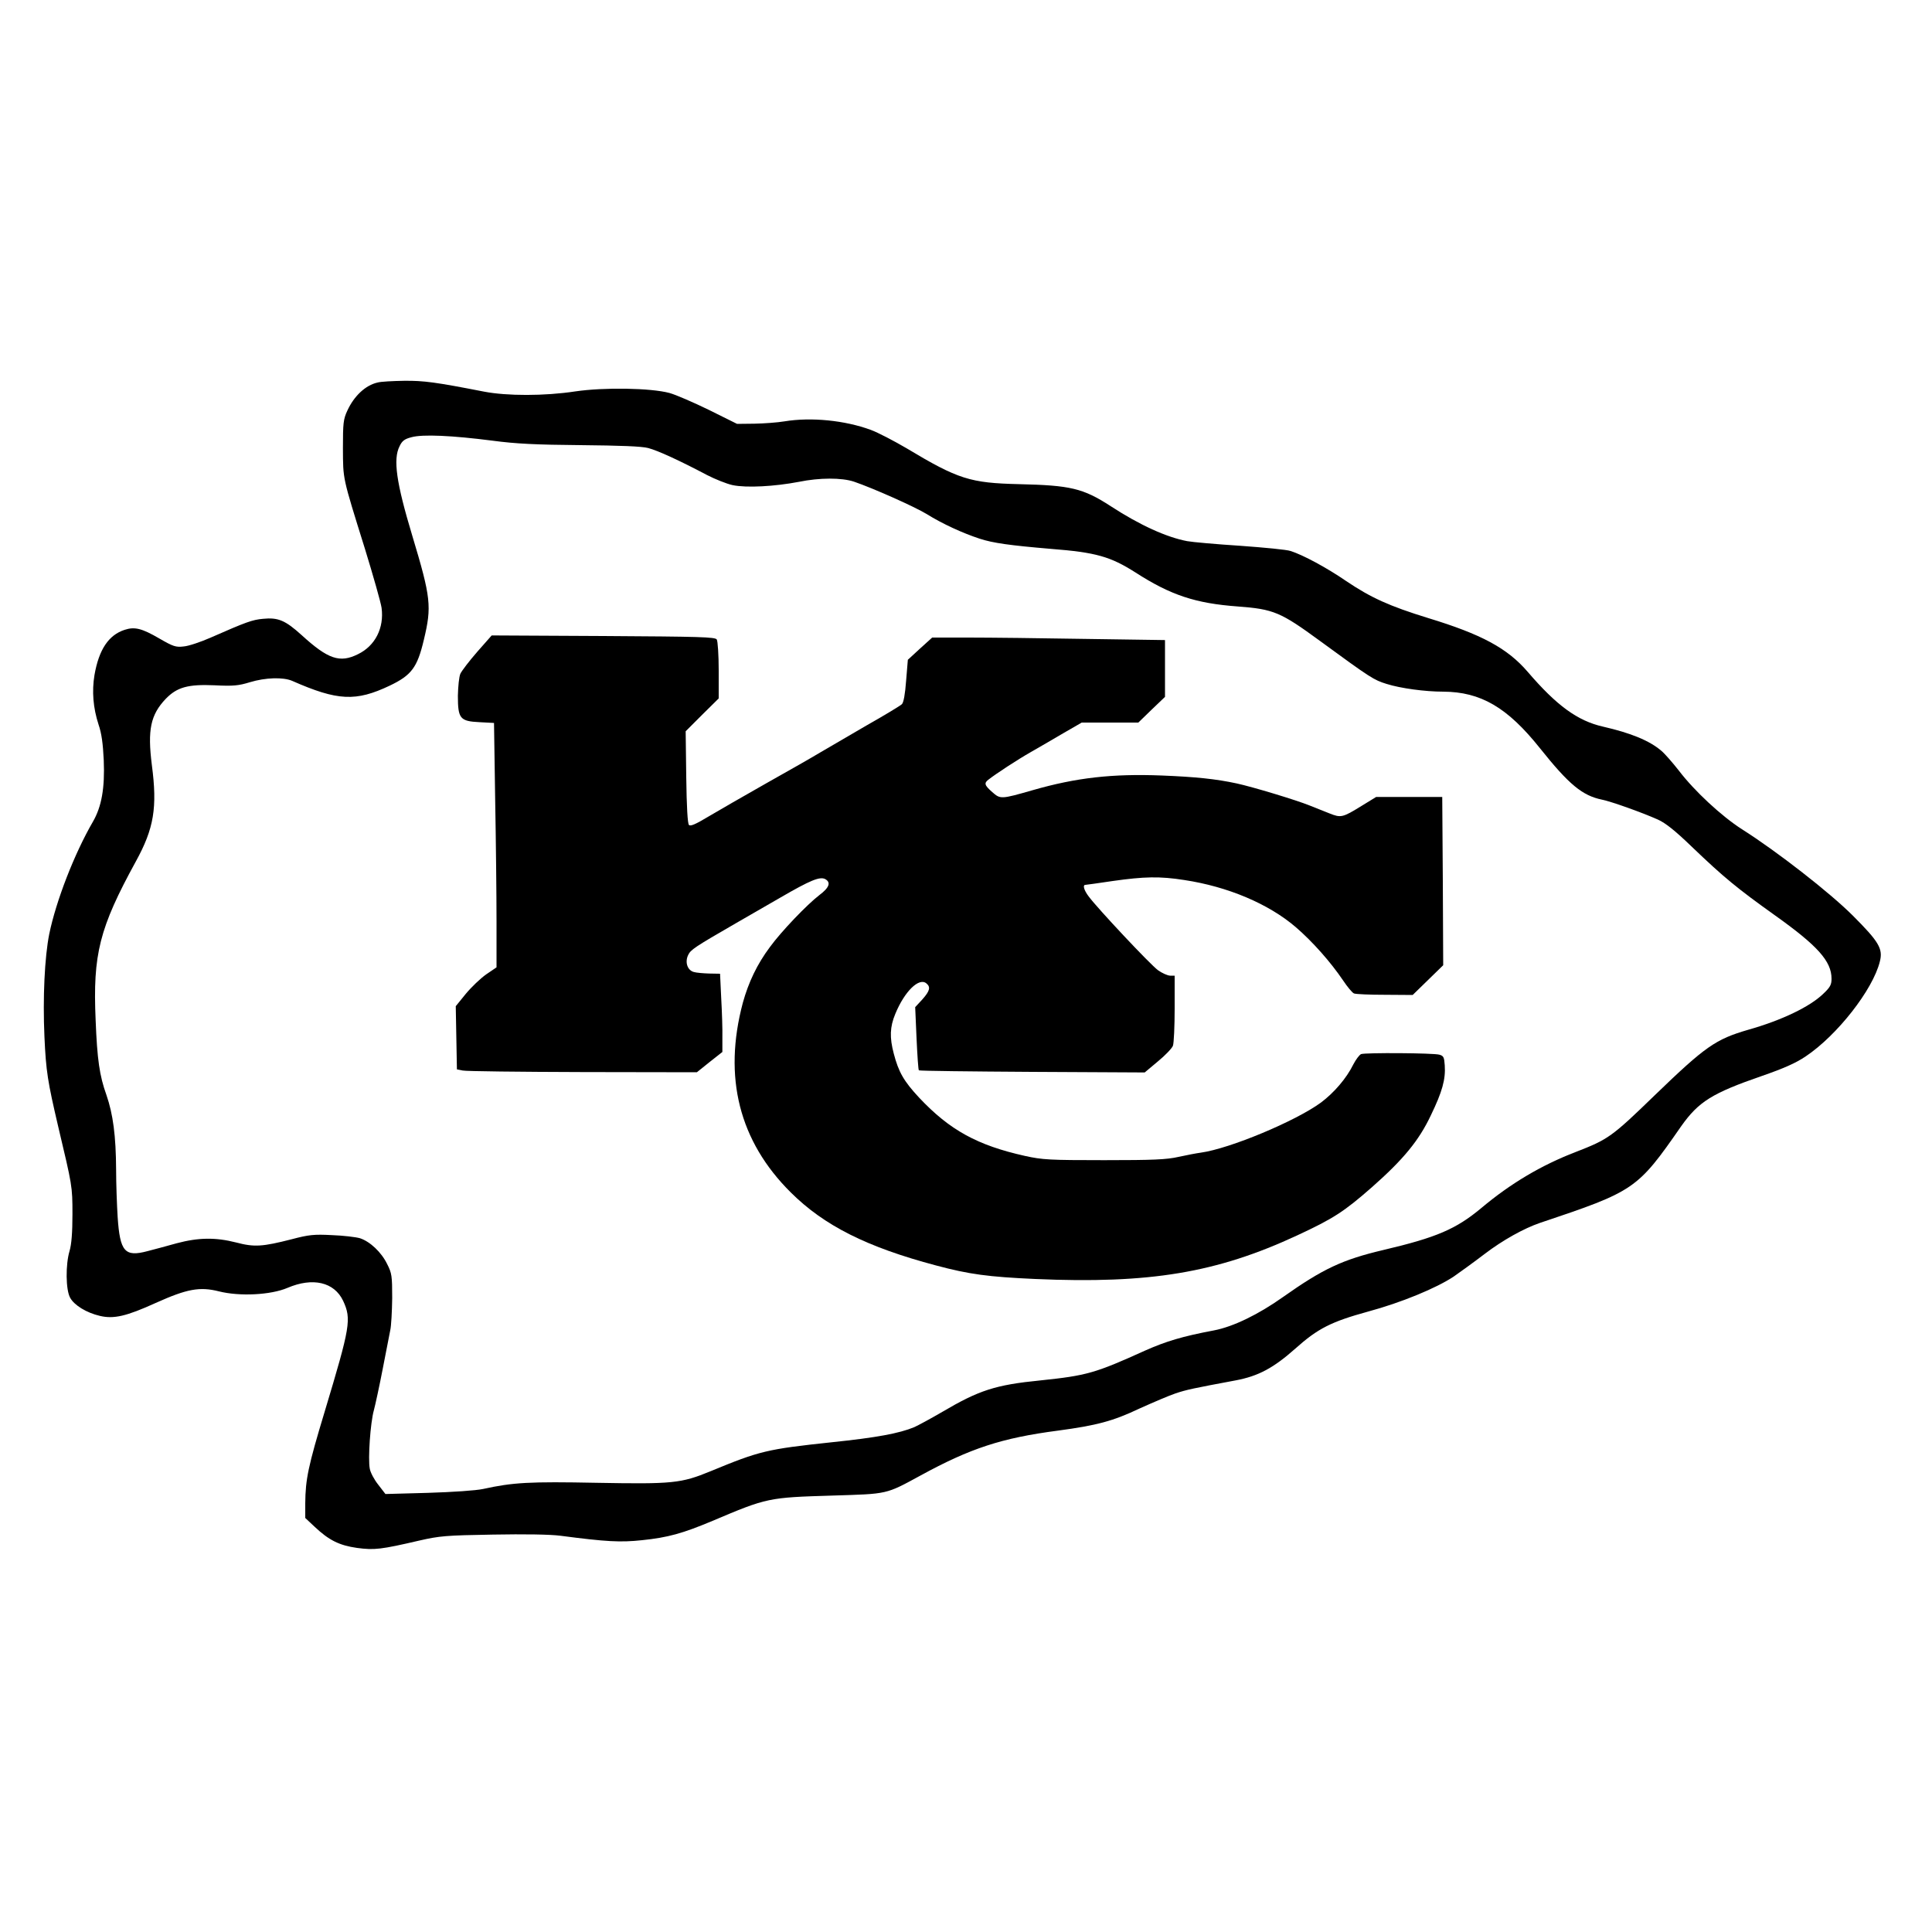 <?xml version="1.0" encoding="UTF-8" standalone="yes"?>
<svg version="1.0" xmlns="http://www.w3.org/2000/svg" width="750pt" height="750pt" viewBox="0 0 1000 1000" preserveAspectRatio="xMidYMid meet">
  <g transform="translate(0,1000) scale(0.1,-0.1)" fill="#000000" stroke="none">
    <path d="M1954 8020 c-62 -14 -121 -69 -156 -145 -21 -45 -23 -65 -23 -195 1
-164 -4 -143 114 -521 43 -140 82 -277 86 -305 14 -104 -33 -197 -122 -240
-94 -47 -155 -26 -291 98 -85 77 -122 93 -201 85 -55 -5 -86 -16 -270 -97 -52
-23 -115 -44 -140 -46 -41 -5 -55 0 -126 41 -91 53 -128 62 -180 45 -83 -27
-133 -102 -156 -234 -14 -84 -7 -170 21 -256 16 -46 23 -100 27 -185 6 -144
-11 -240 -56 -318 -97 -167 -191 -411 -226 -581 -24 -119 -34 -331 -25 -531 8
-181 17 -234 71 -465 73 -308 74 -309 74 -455 0 -96 -5 -156 -15 -190 -21 -70
-20 -201 3 -242 21 -39 85 -78 154 -94 72 -17 137 -2 289 67 162 73 228 85
327 60 107 -27 268 -19 355 18 131 56 242 30 288 -67 44 -95 37 -133 -95 -572
-86 -284 -100 -352 -101 -476 l0 -76 48 -45 c74 -70 128 -97 220 -110 90 -12
124 -8 322 38 105 24 138 27 381 31 163 3 298 1 350 -6 237 -31 310 -35 422
-23 135 14 210 35 365 100 283 120 289 121 622 131 287 9 273 5 455 104 258
141 420 194 710 232 201 27 285 49 422 114 71 32 155 68 188 79 57 19 90 26
310 67 117 22 195 63 310 165 116 104 186 139 375 191 174 47 355 122 445 182
33 23 105 75 160 117 93 71 203 132 285 160 492 165 504 173 732 501 90 127
160 171 418 260 112 39 174 66 226 101 163 109 348 345 384 491 17 66 -4 102
-140 238 -118 118 -392 332 -574 447 -106 68 -246 198 -326 303 -33 42 -73 88
-91 103 -62 53 -158 92 -302 125 -132 30 -240 109 -390 284 -105 122 -239 194
-515 278 -201 62 -296 105 -425 192 -99 68 -223 135 -287 155 -19 7 -136 18
-260 27 -124 8 -248 19 -275 24 -106 20 -244 82 -396 181 -143 93 -209 108
-474 114 -253 6 -315 25 -583 186 -65 38 -147 81 -185 95 -133 49 -308 67
-447 44 -36 -6 -105 -11 -155 -12 l-90 -1 -145 72 c-80 39 -172 79 -205 88
-97 26 -339 30 -488 8 -158 -24 -353 -24 -472 -1 -251 49 -311 57 -413 56 -59
-1 -121 -4 -138 -9z m596 -301 c120 -16 224 -21 455 -23 207 -2 316 -6 350
-15 50 -13 163 -65 305 -140 41 -21 100 -45 132 -52 72 -15 217 -7 343 17 107
22 222 22 285 1 97 -33 313 -129 377 -168 82 -51 185 -98 273 -127 70 -23 158
-35 370 -53 233 -18 308 -40 437 -122 183 -118 312 -160 529 -176 187 -14 222
-29 427 -179 264 -193 277 -201 344 -222 73 -23 200 -40 293 -40 194 -1 332
-81 501 -293 150 -188 219 -245 321 -266 49 -10 206 -66 289 -103 40 -18 90
-58 175 -140 169 -162 237 -217 430 -355 222 -158 294 -238 294 -329 0 -31 -7
-44 -43 -78 -69 -67 -215 -137 -388 -186 -169 -49 -222 -86 -483 -338 -224
-217 -241 -229 -411 -295 -177 -68 -337 -163 -488 -290 -131 -109 -231 -152
-507 -217 -212 -50 -312 -97 -520 -244 -127 -90 -257 -153 -356 -172 -165 -31
-250 -57 -358 -105 -258 -117 -302 -129 -541 -154 -233 -23 -318 -51 -508
-163 -60 -35 -125 -70 -145 -79 -77 -32 -195 -54 -426 -78 -338 -36 -374 -45
-628 -150 -153 -63 -197 -67 -588 -60 -351 7 -435 2 -590 -32 -38 -8 -156 -16
-285 -20 l-220 -6 -37 48 c-21 26 -41 64 -44 83 -10 51 3 238 21 302 8 30 29
127 46 215 17 88 35 178 39 200 5 22 9 96 10 166 0 115 -2 129 -26 176 -30 62
-89 117 -141 134 -21 6 -86 14 -145 16 -92 5 -120 2 -207 -21 -153 -39 -194
-42 -289 -17 -106 27 -194 26 -307 -4 -49 -14 -118 -32 -152 -41 -117 -31
-142 -3 -154 176 -4 63 -8 174 -8 245 -1 178 -16 288 -50 387 -36 100 -48 184
-56 388 -15 341 19 476 208 821 94 171 112 279 83 499 -23 182 -7 260 72 343
58 60 115 76 252 70 98 -5 125 -2 184 16 79 24 171 27 218 7 236 -104 330
-108 505 -25 113 54 143 94 177 238 41 172 37 216 -60 538 -83 275 -100 396
-66 463 13 28 26 38 62 47 57 16 210 9 420 -18z"/>
    <path d="M2470 6626 c-41 -47 -80 -98 -87 -113 -7 -15 -12 -67 -13 -114 0
-119 11 -132 112 -137 l75 -4 6 -397 c4 -218 7 -502 7 -632 l0 -236 -53 -36
c-30 -21 -77 -66 -106 -101 l-52 -64 3 -164 3 -163 30 -6 c17 -4 296 -7 621
-8 l591 -1 66 53 66 52 0 75 c1 41 -2 132 -6 203 l-6 127 -56 1 c-31 1 -67 4
-80 8 -33 9 -47 51 -29 88 13 27 31 40 248 165 52 30 155 89 229 132 155 90
204 110 232 96 31 -17 22 -44 -30 -83 -64 -49 -198 -189 -256 -269 -66 -88
-111 -183 -140 -288 -103 -386 -19 -717 248 -982 173 -172 394 -283 752 -378
172 -46 270 -59 513 -70 593 -26 940 32 1357 226 187 87 241 122 386 249 163
144 243 241 305 372 59 122 77 186 72 259 -3 42 -6 49 -28 55 -32 9 -383 11
-405 3 -9 -4 -27 -28 -40 -53 -36 -73 -100 -147 -168 -198 -131 -96 -471 -238
-621 -259 -23 -3 -75 -13 -116 -22 -61 -14 -132 -17 -385 -17 -283 0 -319 2
-410 22 -246 55 -389 133 -548 302 -79 85 -106 132 -131 228 -22 83 -20 138 8
205 48 117 123 190 161 158 23 -19 18 -39 -21 -83 l-37 -40 7 -161 c4 -88 9
-163 12 -166 3 -3 267 -6 587 -8 l582 -3 68 57 c38 31 73 68 78 81 5 13 9 101
9 194 l0 169 -23 0 c-13 0 -42 13 -63 28 -40 29 -314 321 -359 382 -25 33 -32
60 -17 60 4 0 68 9 142 20 162 23 243 25 370 5 225 -34 436 -123 577 -244 87
-75 180 -180 245 -276 22 -33 47 -63 56 -67 10 -4 82 -7 161 -7 l143 -1 79 77
79 77 -2 435 -3 436 -171 0 -171 0 -75 -46 c-99 -61 -107 -63 -167 -39 -28 11
-75 30 -103 41 -69 28 -294 96 -377 114 -107 23 -211 34 -388 41 -255 10 -442
-11 -668 -76 -164 -47 -167 -47 -209 -10 -41 36 -44 47 -18 66 37 29 150 103
217 141 39 22 114 66 167 97 l97 56 146 0 147 0 69 67 69 66 0 147 0 147 -412
6 c-227 4 -499 7 -603 7 l-190 0 -63 -57 -63 -58 -9 -109 c-5 -68 -13 -113
-22 -121 -7 -7 -89 -57 -183 -110 -93 -54 -201 -117 -240 -140 -38 -23 -164
-95 -280 -160 -115 -65 -250 -143 -299 -172 -65 -39 -92 -51 -100 -43 -7 7
-12 94 -14 248 l-3 237 85 85 86 85 0 145 c0 80 -5 152 -10 160 -8 13 -86 15
-587 18 l-578 3 -75 -85z"/>
  </g>
</svg>